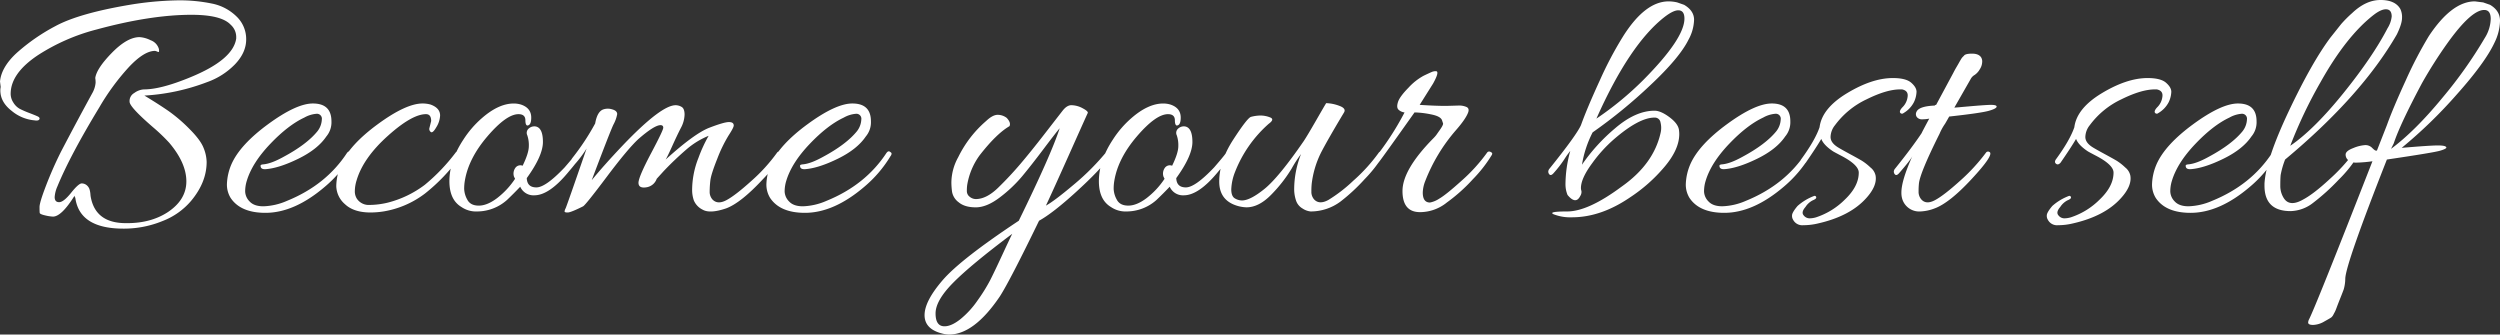 <?xml version="1.0" encoding="UTF-8"?>
<svg xmlns="http://www.w3.org/2000/svg" width="1048.934" height="140.368" viewBox="0 0 1048.934 140.368">
  <rect x="0" y="0" width="1048.934" height="140.368" fill="#333333" stroke="none"/>
  <path id="パス_25" data-name="パス 25" d="M3.334-83.678l-.289-2.308q.577-6.059,7-11.974a81.045,81.045,0,0,1,16.23-11.252q9.81-5.338,31.161-8.944A136.715,136.715,0,0,1,77.7-120.032a67.028,67.028,0,0,1,14.354,1.37,20.31,20.31,0,0,1,10.243,5.41,13.106,13.106,0,0,1,4.039,9.593q0,5.554-4.689,10.459a30.527,30.527,0,0,1-11.757,7.5,87.657,87.657,0,0,1-26.256,5.626q6.2,3.751,10.243,6.564a65.348,65.348,0,0,1,8.656,7.43q4.616,4.616,5.915,7.934a16.5,16.5,0,0,1,1.3,5.915q0,8.511-6.492,16.3a29.6,29.6,0,0,1-12.046,8.511,42.63,42.63,0,0,1-16.374,3.174q-18.466,0-20.2-12.984a1.176,1.176,0,0,1-.289-.866q-5.482,8.8-9.089,8.8a16.753,16.753,0,0,1-3.246-.5q-2.236-.5-2.308-1.082t-.072-2.452q0-1.875,2.741-9.016t6.2-14.066Q35.36-69.4,42-81.514a10.866,10.866,0,0,0,1.154-3.9,10.888,10.888,0,0,0-.144-2.02q.577-4.039,7-10.6T61.616-104.6a12.1,12.1,0,0,1,4.616,1.3,5.545,5.545,0,0,1,3.462,3.607,4,4,0,0,1,.072,1.226q-.072.216-.793-.072a4.018,4.018,0,0,0-.866-.289q-4.616,0-11.036,6.852A96.926,96.926,0,0,0,44.737-75.166q-12.262,20.2-17.6,33.18a13.178,13.178,0,0,0-1.154,4.472q0,2.164,1.875,2.164t5.049-3.967q3.174-3.967,4.472-3.9a3.273,3.273,0,0,1,2.092.793A3.868,3.868,0,0,1,40.553-40.9a9.646,9.646,0,0,1,.433,2.236,10.935,10.935,0,0,0,.289,1.875Q43.583-26.55,55.845-26.55h.577q9.954,0,17.023-4.616,7.79-5.193,7.79-12.912t-7.213-16.23a77.576,77.576,0,0,0-6.78-6.492q-9.521-8.223-9.81-10.531a3.845,3.845,0,0,1,1.948-3.823,7.5,7.5,0,0,1,4.111-1.515q7.069,0,19.331-5.049,18.033-7.357,19.331-16.3v-.866a6.894,6.894,0,0,0-2.308-4.9q-3.9-4.184-16.446-4.184-17.167,0-39.961,6.2a84.01,84.01,0,0,0-24.38,10.675Q7.517-89.448,7.517-80.792a6.752,6.752,0,0,0,1.154,3.679,7.206,7.206,0,0,0,2.669,2.6,38.179,38.179,0,0,0,3.967,1.731q2.452.938,3.534,1.443t.721,1.226q-.361.721-2.092.433A17.326,17.326,0,0,1,7.95-73.651Q3.189-77.33,3.189-82.235A7.339,7.339,0,0,1,3.334-83.678Zm130.991,6.925q7.79,0,7.79,7.5A9.239,9.239,0,0,1,139.95-62.9q-3.607,5.338-11.685,9.3t-13.7,4.4q-2.02.144-2.164-1.154-.144-.577.361-.721a3.1,3.1,0,0,1,.793-.144q3.318-.289,8.511-3.174,9.666-5.193,14.138-10.675a8.583,8.583,0,0,0,1.875-4.977,2.073,2.073,0,0,0-2.308-2.38,12.276,12.276,0,0,0-5.049,1.587q-6.78,3.174-14.282,11.036t-9.81,15.364a15.18,15.18,0,0,0-.721,4.544,6.2,6.2,0,0,0,1.875,4.256q1.875,2.02,5.771,2.02a26.745,26.745,0,0,0,9.954-2.308q16.3-6.636,25.1-20.053.866-1.154,1.587-.433.577.289.577.721a1.781,1.781,0,0,1-.433,1.01,51.507,51.507,0,0,1-10.964,12.839q-12.839,10.964-24.957,10.964-10.387,0-14.571-6.2A10.653,10.653,0,0,1,98.258-43a23.066,23.066,0,0,1,1.875-8.223Q103.74-59.441,115.57-68.1T134.324-76.753ZM183.229-66.51l.721-2.885q0-2.885-2.164-2.885-5.915,0-16.157,9.233t-12.984,18.61a15.779,15.779,0,0,0-.721,4.4,5.728,5.728,0,0,0,.866,3.246,5.967,5.967,0,0,0,5.338,2.6,33.323,33.323,0,0,0,7.79-1.01,43.6,43.6,0,0,0,15.364-7.43,79.848,79.848,0,0,0,12.911-13.489,1.132,1.132,0,0,1,1.37-.433q.793.289.793.793a4.346,4.346,0,0,1-.433,1.515,76.147,76.147,0,0,1-14.5,15.22A39.217,39.217,0,0,1,163.9-31.454a36.155,36.155,0,0,1-5.338.433q-7.069,0-10.748-3.462a10.348,10.348,0,0,1-3.679-7.646,24.016,24.016,0,0,1,2.02-9.089Q149.76-59.441,161.59-68.1t18.754-8.656a12.555,12.555,0,0,1,3.318.433Q187.7-74.878,187.7-71.7a10.043,10.043,0,0,1-1.587,4.9q-1.587,2.741-2.38,1.948A1.55,1.55,0,0,1,183.229-66.51Zm39.1,15.869q2.6-5.338,2.6-8.223a12.823,12.823,0,0,0-.649-4.544,2.369,2.369,0,0,1,.577-2.813,3.507,3.507,0,0,1,3.1-.866q2.885.721,2.885,6.492t-6.78,15.148q.144,3.9,4.039,3.9t11.83-8.367q3.751-4.328,4.689-5.626t1.659-.938q.721.361.721.649,0,1.443-5.193,7.5-8.223,10.1-14.571,10.1a6.052,6.052,0,0,1-5.915-3.607q-2.885,3.03-5.626,5.626a18.951,18.951,0,0,1-12.551,4.761,10.8,10.8,0,0,1-6.492-1.875q-5.049-3.03-5.049-10.82,0-8.511,5.77-17.312a41.836,41.836,0,0,1,7.79-9.089q7.069-6.2,13.416-6.2a10.487,10.487,0,0,1,3.03.433q4.328,1.443,4.328,5.482,0,3.318-1.731,3.318-.721-.289-.721-2.164,0-2.6-2.885-2.6-5.049,0-12.984,9.233t-9.521,18.61A19.836,19.836,0,0,0,197.8-40.9a10.026,10.026,0,0,0,1.3,4.472q1.3,2.525,4.833,2.525t7.718-3.174a33.727,33.727,0,0,0,7.5-8.079l-.433-.866a4.117,4.117,0,0,1,.577-3.751A2.586,2.586,0,0,1,222.324-50.641ZM262-72.281a14.659,14.659,0,0,1-1.587,4.4q-1.587,3.39-9.089,23.3,5.193-6.348,13.128-14.715,16.013-16.734,22.072-16.734a4.918,4.918,0,0,1,2.525.721q1.226.721,1.226,3.246a12.551,12.551,0,0,1-1.587,5.626q-1.587,3.1-3.607,7.574t-2.741,5.626Q294.456-64.2,300.659-66.582t8.223-2.38q2.02,0,2.02,1.443,0,.866-2.164,4.184a58.635,58.635,0,0,0-4.761,9.81q-2.6,6.492-2.885,9.089a42.311,42.311,0,0,0-.289,4.616,4.808,4.808,0,0,0,1.154,3.318q2.164,2.308,5.915.289t10.459-8.079a71.643,71.643,0,0,0,10.748-11.83,1.049,1.049,0,0,1,1.37-.361q.793.361.793.721a1.463,1.463,0,0,1-.289.793,56.212,56.212,0,0,1-7.79,9.954q-9.233,9.954-15.436,12.262-6.78,2.308-9.81.577a7.6,7.6,0,0,1-3.751-3.9,13.614,13.614,0,0,1-.721-4.328,36.787,36.787,0,0,1,2.669-13.561,59.549,59.549,0,0,1,4.256-9.233,33.593,33.593,0,0,0-9.377,5.771,131.171,131.171,0,0,0-9.521,9.089l-2.885,3.174a5.431,5.431,0,0,1-4.544,3.607q-3.246.433-3.1-2.164.289-2.741,5.338-12.262t5.049-10.6q0-1.082-1.154-1.082-2.6,0-9.377,5.915-4.472,4.184-13.2,15.8t-9.882,12.334q-5.193,2.6-6.492,2.6t-1.3-.433a3.322,3.322,0,0,1,.433-1.3q.433-.866,8.8-25.1a46.642,46.642,0,0,1-5.771,7.5q-1.154,1.3-1.154-.5a4.9,4.9,0,0,1,1.01-3.1,101.136,101.136,0,0,0,9.521-14.426q.866-5.049,3.462-5.915a5.981,5.981,0,0,1,3.679,0Q262-73.723,262-72.281Zm98.676-4.472q7.79,0,7.79,7.5A9.239,9.239,0,0,1,366.3-62.9q-3.607,5.338-11.685,9.3t-13.7,4.4q-2.02.144-2.164-1.154-.144-.577.361-.721a3.1,3.1,0,0,1,.793-.144q3.318-.289,8.512-3.174,9.666-5.193,14.138-10.675a8.583,8.583,0,0,0,1.875-4.977,2.073,2.073,0,0,0-2.308-2.38,12.276,12.276,0,0,0-5.049,1.587q-6.78,3.174-14.282,11.036t-9.81,15.364a15.18,15.18,0,0,0-.721,4.544,6.2,6.2,0,0,0,1.875,4.256q1.875,2.02,5.771,2.02a26.745,26.745,0,0,0,9.954-2.308q16.3-6.636,25.1-20.053.866-1.154,1.587-.433.577.289.577.721a1.781,1.781,0,0,1-.433,1.01,51.507,51.507,0,0,1-10.964,12.839q-12.839,10.964-24.957,10.964-10.387,0-14.571-6.2A10.653,10.653,0,0,1,324.607-43a23.066,23.066,0,0,1,1.875-8.223q3.607-8.223,15.436-16.879T360.672-76.753ZM401.21,20.192a12.327,12.327,0,0,1-2.885-.433q-7.357-1.875-7.357-7.718T398.541-2.6q7.574-8.8,31.954-24.957,13.561-27.7,17.167-38.807-1.731,2.02-6.78,8.728t-8.944,11.4a57.3,57.3,0,0,1-9.377,8.872q-5.482,4.184-10.1,4.184t-7.141-2.092a7.006,7.006,0,0,1-2.813-4.4,32.27,32.27,0,0,1-.289-3.9,22.276,22.276,0,0,1,2.885-10.675A47.449,47.449,0,0,1,416.79-69.4q2.741-2.6,4.833-2.6a6.225,6.225,0,0,1,3.823,1.3q1.875,2.02,1.154,3.462-5.482,3.174-12.551,12.262a29.184,29.184,0,0,0-5.193,12.407,18.345,18.345,0,0,0-.144,2.525,2.944,2.944,0,0,0,1.226,2.452,4.115,4.115,0,0,0,2.525.938q4.472,0,9.377-4.761t9.377-10.026q4.472-5.266,10.171-12.623t7.5-9.666q1.8-2.308,3.679-2.308a10.152,10.152,0,0,1,4.761,1.3q2.452,1.3,2.092,2.02T452.063-56.34q-7,15.653-10.171,22.433,3.462-1.875,11.757-8.872a102.765,102.765,0,0,0,14.066-14.21q1.443-1.731,1.875-.289a2.235,2.235,0,0,1,.144.938,3.484,3.484,0,0,1-.866,1.8q-4.472,5.915-14.282,14.859t-15.58,12.118Q426.745-2.313,422.561,4.178,411.741,20.192,401.21,20.192Zm26.544-42.269Q410.443-9.094,403.013-1.592t-7.43,12.912q0,5.41,3.751,5.41,2.885,0,6.636-2.957a37.29,37.29,0,0,0,7.213-7.862,71.866,71.866,0,0,0,5.266-8.439q1.8-3.534,4.977-10.387T427.754-22.077Zm67.082-28.564q2.6-5.338,2.6-8.223a12.823,12.823,0,0,0-.649-4.544,2.369,2.369,0,0,1,.577-2.813,3.506,3.506,0,0,1,3.1-.866q2.885.721,2.885,6.492t-6.78,15.148q.144,3.9,4.039,3.9t11.83-8.367q3.751-4.328,4.689-5.626t1.659-.938q.721.361.721.649,0,1.443-5.193,7.5-8.223,10.1-14.571,10.1a6.052,6.052,0,0,1-5.915-3.607q-2.885,3.03-5.626,5.626a18.951,18.951,0,0,1-12.551,4.761,10.8,10.8,0,0,1-6.492-1.875q-5.049-3.03-5.049-10.82,0-8.511,5.771-17.312a41.834,41.834,0,0,1,7.79-9.089q7.069-6.2,13.416-6.2a10.487,10.487,0,0,1,3.03.433q4.328,1.443,4.328,5.482,0,3.318-1.731,3.318-.721-.289-.721-2.164,0-2.6-2.885-2.6-5.049,0-12.984,9.233T470.6-44.438a19.836,19.836,0,0,0-.289,3.534,10.026,10.026,0,0,0,1.3,4.472q1.3,2.525,4.833,2.525t7.718-3.174a33.729,33.729,0,0,0,7.5-8.079l-.433-.866a4.117,4.117,0,0,1,.577-3.751A2.586,2.586,0,0,1,494.837-50.641Zm88.577-4.328a56.211,56.211,0,0,1-7.79,9.954,77.024,77.024,0,0,1-10.1,9.377,20.94,20.94,0,0,1-12.551,4.184,7.282,7.282,0,0,1-3.39-1.226,6.061,6.061,0,0,1-2.813-3.534,14.962,14.962,0,0,1-.721-4.472,40.407,40.407,0,0,1,2.885-14.859,52.407,52.407,0,0,0-3.967,6.131,59.825,59.825,0,0,1-8.656,11.036Q531.191-33.186,526-33.186a15.142,15.142,0,0,1-5.626-1.3q-5.771-2.6-5.771-9.521,0-8.511,5.843-17.528t7.43-9.593a15.968,15.968,0,0,1,4.112-.577,10.8,10.8,0,0,1,3.967.793q2.02.793-.577,2.669a52.313,52.313,0,0,0-14.138,20.2,21.963,21.963,0,0,0-1.587,7.285q0,2.957,1.515,3.823a5.945,5.945,0,0,0,2.957.866q3.462,0,9.449-4.833t16.518-20.125q1.443-2.164,5.049-8.439t4.328-7.43a16.79,16.79,0,0,1,5.41,1.082q3.1,1.082,2.092,2.813-6.925,11.541-9.738,17.023a39.838,39.838,0,0,0-3.823,12.839,31.089,31.089,0,0,0-.144,3.318,4.808,4.808,0,0,0,1.154,3.318q2.164,2.308,5.987.216a62.307,62.307,0,0,0,10.459-8.079,70.933,70.933,0,0,0,10.675-11.757,1.049,1.049,0,0,1,1.371-.361q.793.361.793.721A1.463,1.463,0,0,1,583.414-54.969Zm15.436,23.8q-7.357,0-7.357-8.872t12.7-21.856a16.483,16.483,0,0,0,1.443-1.587l1.01-1.443q2.02-2.741,1.875-3.462l-.433-1.3q-.577-1.731-4.761-2.525a38.1,38.1,0,0,0-6.78-.793q-12.984,18.321-15,20.918T578.8-49.92a1.217,1.217,0,0,1-.721-1.01,3.5,3.5,0,0,1,.866-1.731A118.064,118.064,0,0,0,592.358-73a4.4,4.4,0,0,1-2.6-1.226q-.866-.938-.144-3.174t4.4-5.987a24.447,24.447,0,0,1,6.42-5.049q2.741-1.3,3.462-1.587a4.236,4.236,0,0,1,1.587-.289q1.731,0-1.154,5.193l-5.626,8.944q6.492.433,11.108.433l5.049-.144a7.647,7.647,0,0,1,3.607.649q1.154.649.577,2.236-1.01,2.741-5.049,7.357a72.568,72.568,0,0,0-12.984,21.5A14.11,14.11,0,0,0,600-39.389q0,4.184,3.03,4.184a10.341,10.341,0,0,0,3.823-1.587q2.813-1.587,9.449-7.574a70.927,70.927,0,0,0,10.675-11.757,1.049,1.049,0,0,1,1.371-.361q.793.361.793.721a1.463,1.463,0,0,1-.289.793,56.211,56.211,0,0,1-7.79,9.954,70.778,70.778,0,0,1-10.964,9.81A17.958,17.958,0,0,1,598.85-31.166Zm98.387-42.557q2.6,0,6.2,2.669t4.039,5.266a13.324,13.324,0,0,1,.144,1.875q0,6.492-6.348,13.921a66.967,66.967,0,0,1-14.282,12.623Q674.732-29,662.614-29a19.3,19.3,0,0,1-7.79-1.3q-2.308-1.154,5.771-1.154,8.8,0,22.794-10.387,13.561-9.521,16.446-22.794a9.145,9.145,0,0,0-.072-4.111,2.407,2.407,0,0,0-2.525-2.092q-6.492,0-17.023,9.089a58.527,58.527,0,0,0-9.161,10.1q-4.689,6.348-4.689,10.387a3.884,3.884,0,0,0,.216,1.226,3.123,3.123,0,0,1-.5,2.092q-1.875,3.751-5.338-.433a11.936,11.936,0,0,1-.866-4.472,52.889,52.889,0,0,1,2.02-13.993,31.719,31.719,0,0,0-2.525,3.534,49.247,49.247,0,0,1-4.544,5.843q-1.3,1.443-2.02,0a1.8,1.8,0,0,1-.144-.793,2.136,2.136,0,0,1,.577-1.226q11.253-13.993,13.128-18.177,2.6-7.213,7.934-18.826a152.388,152.388,0,0,1,9.81-18.538q9.233-14.571,19.043-14.571a16.034,16.034,0,0,1,3.607.433l2.885,1.01q4.184,2.452,4.184,6.275a18.249,18.249,0,0,1-2.308,8.3q-3.751,7.646-16.157,19.259A212.172,212.172,0,0,1,671.27-64.635,45.677,45.677,0,0,0,666.8-51.074a76.885,76.885,0,0,1,13.921-15.292Q689.3-73.723,697.237-73.723Zm-4.616-12.984q17.167-17.312,17.167-25.679,0-3.462-2.6-3.462-2.02,0-5.482,2.6-14.859,11.4-28.853,42.846A133.037,133.037,0,0,0,692.621-86.707Zm53.81,9.954q7.79,0,7.79,7.5a9.239,9.239,0,0,1-2.164,6.348q-3.607,5.338-11.685,9.3t-13.7,4.4q-2.02.144-2.164-1.154-.144-.577.361-.721a3.1,3.1,0,0,1,.793-.144q3.318-.289,8.512-3.174,9.665-5.193,14.138-10.675a8.583,8.583,0,0,0,1.875-4.977,2.073,2.073,0,0,0-2.308-2.38,12.276,12.276,0,0,0-5.049,1.587q-6.78,3.174-14.282,11.036t-9.81,15.364a15.179,15.179,0,0,0-.721,4.544,6.2,6.2,0,0,0,1.875,4.256q1.875,2.02,5.771,2.02a26.745,26.745,0,0,0,9.954-2.308q16.3-6.636,25.1-20.053.865-1.154,1.587-.433.577.289.577.721a1.781,1.781,0,0,1-.433,1.01A51.506,51.506,0,0,1,751.48-41.841Q738.64-30.877,726.522-30.877q-10.387,0-14.571-6.2A10.653,10.653,0,0,1,710.365-43a23.066,23.066,0,0,1,1.875-8.223q3.607-8.223,15.436-16.879T746.431-76.753ZM760.568-33.33q-1.875,2.164-.794,3.462a3.152,3.152,0,0,0,2.453,1.3A9.765,9.765,0,0,0,765.041-29a30.482,30.482,0,0,0,12.046-7.43q5.843-5.554,5.843-11.325,0-3.174-7.069-6.925-3.318-1.731-3.751-2.02-3.9-2.6-4.9-5.193-2.02,3.462-6.492,9.954-1.01,1.154-1.875.5t-.144-1.8q5.915-8.079,7.79-13.561,1.01-7.934,11.541-14.282t19.187-6.348q5.482,0,7.718,1.948t2.236,3.823a10.961,10.961,0,0,1-1.082,4.328,11.3,11.3,0,0,1-4.4,4.616A.92.92,0,0,1,800.241-73q-.288-.866,1.226-2.38a7.34,7.34,0,0,0,1.948-4.111q.433-2.6-2.308-3.174h-.866q-5.626,0-14.066,4.184a34.924,34.924,0,0,0-13.2,10.82,8.143,8.143,0,0,0-1.875,4.977q0,2.525,3.462,4.544,1.443.866,4.905,2.741t4.9,2.741a22.2,22.2,0,0,1,3.462,2.741A5.853,5.853,0,0,1,790-46.458q.721,4.328-4.039,9.521-6.78,7.5-20.2,10.531a26.382,26.382,0,0,1-6.131.721,4.319,4.319,0,0,1-4.256-2.308,3.017,3.017,0,0,1-.433-1.8q0-1.226,2.308-3.967a22.117,22.117,0,0,1,6.925-4.184.654.654,0,0,1,.721.144.654.654,0,0,1,.144.721q-.144.433-1.515,1.01A7.941,7.941,0,0,0,760.568-33.33ZM824.91-75.166q11.108-1.01,13.489-1.01t2.38.721q0,.866-3.39,1.8t-16.518,2.38q-.721,1.3-1.731,3.03a22.568,22.568,0,0,0-2.308,4.184q-8.223,16.446-8.656,20.918a31.086,31.086,0,0,0-.144,3.318,4.808,4.808,0,0,0,1.154,3.318q2.02,2.308,5.771.289t10.459-8.079a77.729,77.729,0,0,0,10.892-11.83,1.059,1.059,0,0,1,1.443-.289q2.164,1.01-7.5,11.4-9.233,9.954-15.436,12.262a18.575,18.575,0,0,1-6.059,1.3,7.422,7.422,0,0,1-7.646-5.482,9.03,9.03,0,0,1-.289-2.452q0-5.049,4.616-15.292-.721,1.587-5.626,7.213-1.3,1.443-2.02,0a1.8,1.8,0,0,1-.144-.793,2.135,2.135,0,0,1,.577-1.226q7.069-8.8,11.108-14.859,0-.144,3.174-6.059a15.043,15.043,0,0,1-2.957.289,2.643,2.643,0,0,1-2.236-.938,2.062,2.062,0,0,1-.144-2.236q1.01-2.308,7.646-2.6a.582.582,0,0,1,.577-.289L822.6-89.592q.577-1.154,1.3-2.38t1.082-1.875q.361-.649.793-1.37a5.581,5.581,0,0,1,.721-1.01l.577-.577q.577-.866,3.39-.866t3.823,1.587a3.328,3.328,0,0,1,.433,1.948,5.942,5.942,0,0,1-1.01,3.03,7.05,7.05,0,0,1-2.164,2.38,4.158,4.158,0,0,0-1.587,1.587l-6.925,12.118ZM867.467-33.33q-1.875,2.164-.793,3.462a3.152,3.152,0,0,0,2.452,1.3A9.765,9.765,0,0,0,871.939-29a30.481,30.481,0,0,0,12.046-7.43q5.843-5.554,5.843-11.325,0-3.174-7.069-6.925-3.318-1.731-3.751-2.02-3.9-2.6-4.9-5.193-2.02,3.462-6.492,9.954-1.01,1.154-1.875.5t-.144-1.8q5.915-8.079,7.79-13.561,1.01-7.934,11.541-14.282t19.187-6.348q5.482,0,7.718,1.948t2.236,3.823a10.961,10.961,0,0,1-1.082,4.328,11.3,11.3,0,0,1-4.4,4.616A.919.919,0,0,1,907.139-73q-.288-.866,1.226-2.38a7.34,7.34,0,0,0,1.948-4.111q.433-2.6-2.308-3.174h-.866q-5.626,0-14.066,4.184a34.924,34.924,0,0,0-13.2,10.82A8.143,8.143,0,0,0,878-62.687q0,2.525,3.462,4.544,1.443.866,4.9,2.741t4.9,2.741a22.2,22.2,0,0,1,3.462,2.741,5.854,5.854,0,0,1,2.164,3.462q.721,4.328-4.039,9.521-6.78,7.5-20.2,10.531a26.382,26.382,0,0,1-6.131.721,4.319,4.319,0,0,1-4.256-2.308,3.018,3.018,0,0,1-.433-1.8q0-1.226,2.308-3.967a22.116,22.116,0,0,1,6.925-4.184.654.654,0,0,1,.721.144.653.653,0,0,1,.144.721q-.144.433-1.515,1.01A7.941,7.941,0,0,0,867.467-33.33Zm74.584-43.423q7.79,0,7.79,7.5a9.24,9.24,0,0,1-2.164,6.348q-3.607,5.338-11.685,9.3t-13.7,4.4q-2.02.144-2.164-1.154-.144-.577.361-.721a3.094,3.094,0,0,1,.793-.144q3.318-.289,8.512-3.174,9.665-5.193,14.138-10.675a8.583,8.583,0,0,0,1.875-4.977,2.073,2.073,0,0,0-2.308-2.38,12.276,12.276,0,0,0-5.049,1.587q-6.78,3.174-14.282,11.036t-9.81,15.364a15.181,15.181,0,0,0-.721,4.544,6.2,6.2,0,0,0,1.875,4.256q1.875,2.02,5.771,2.02a26.745,26.745,0,0,0,9.954-2.308q16.3-6.636,25.1-20.053.866-1.154,1.587-.433.577.289.577.721a1.781,1.781,0,0,1-.433,1.01A51.505,51.505,0,0,1,947.1-41.841q-12.839,10.964-24.957,10.964-10.387,0-14.571-6.2A10.653,10.653,0,0,1,905.985-43a23.065,23.065,0,0,1,1.875-8.223Q911.467-59.441,923.3-68.1T942.051-76.753Zm62.754-31.594a11.487,11.487,0,0,0,1.731-4.9q0-3.03-2.452-3.03-2.02,0-5.049,2.308-11.541,8.944-22.361,28.275a192.556,192.556,0,0,0-12.7,26.689q9.954-6.78,22.289-22.072T1004.805-108.346Zm-42.99,55.108a34.344,34.344,0,0,0-1.875,6.564q-.144,1.659-.144,4.472a9.468,9.468,0,0,0,1.443,5.121q2.452,3.9,8.223.577,4.328-2.308,10.964-8.439a76,76,0,0,0,10.243-11.18.971.971,0,0,1,.866-.433q1.3,0,.721,1.875a52.908,52.908,0,0,1-8.007,9.954,88.665,88.665,0,0,1-10.6,9.593,15.925,15.925,0,0,1-9.521,3.534q-10.964,0-10.964-10.675v-.866q.577-10.1,10.243-30.512t17.456-30.8l4.472-5.626a51.468,51.468,0,0,1,4.616-4.616q5.77-5.482,11.9-5.482t8.3,3.751a7.86,7.86,0,0,1,.721,3.751q0,2.452-2.164,6.925Q993.841-79.927,961.815-53.238Zm20.2,65.207a3.856,3.856,0,0,1-.793,1.01q-.361.289-2.957,1.731a9.852,9.852,0,0,1-4.689,1.443q-2.092,0-2.092-1.01a3.326,3.326,0,0,1,.289-1.154q2.6-4.9,26.689-66.505a57.383,57.383,0,0,1-6.636.577,5.462,5.462,0,0,1-3.39-.938,2.944,2.944,0,0,1-1.226-2.452q0-1.515,3.246-2.741a15.5,15.5,0,0,1,4.977-1.226,3.914,3.914,0,0,1,2.885,1.154q1.154,1.154,1.587,1.154h.433l4.184-10.675q2.6-7.213,7.934-18.826a169.833,169.833,0,0,1,9.666-18.538q9.666-14.571,19.331-14.571l3.462.433,2.885,1.01q4.184,2.452,4.184,6.708a21.632,21.632,0,0,1-2.308,9.161q-3.9,8.367-15.869,21.784a197.511,197.511,0,0,1-23.082,22.361q11.829-1.01,15.22-1.01t3.534.866q0,.577-2.741,1.37t-22.217,3.679Q987.349-9.671,987.061-3.323a16.684,16.684,0,0,1-.649,4.544q-.505,1.37-1.226,3.174T984.1,7.136q-.361.938-.793,2.092a12.529,12.529,0,0,1-.721,1.659Q982.3,11.392,982.012,11.969Zm63.62-116.276a15.773,15.773,0,0,0,2.452-7.934q0-3.751-2.741-3.751-5.482,0-15.58,14.138a189.538,189.538,0,0,0-10.531,16.59Q1010-67.953,1007.4-60.018l-1.154,2.308q10.1-7.5,21.5-21.351A184.431,184.431,0,0,0,1045.632-104.307Z" transform="translate(-3.045 120.176)" fill="#fff"></path>
</svg>
